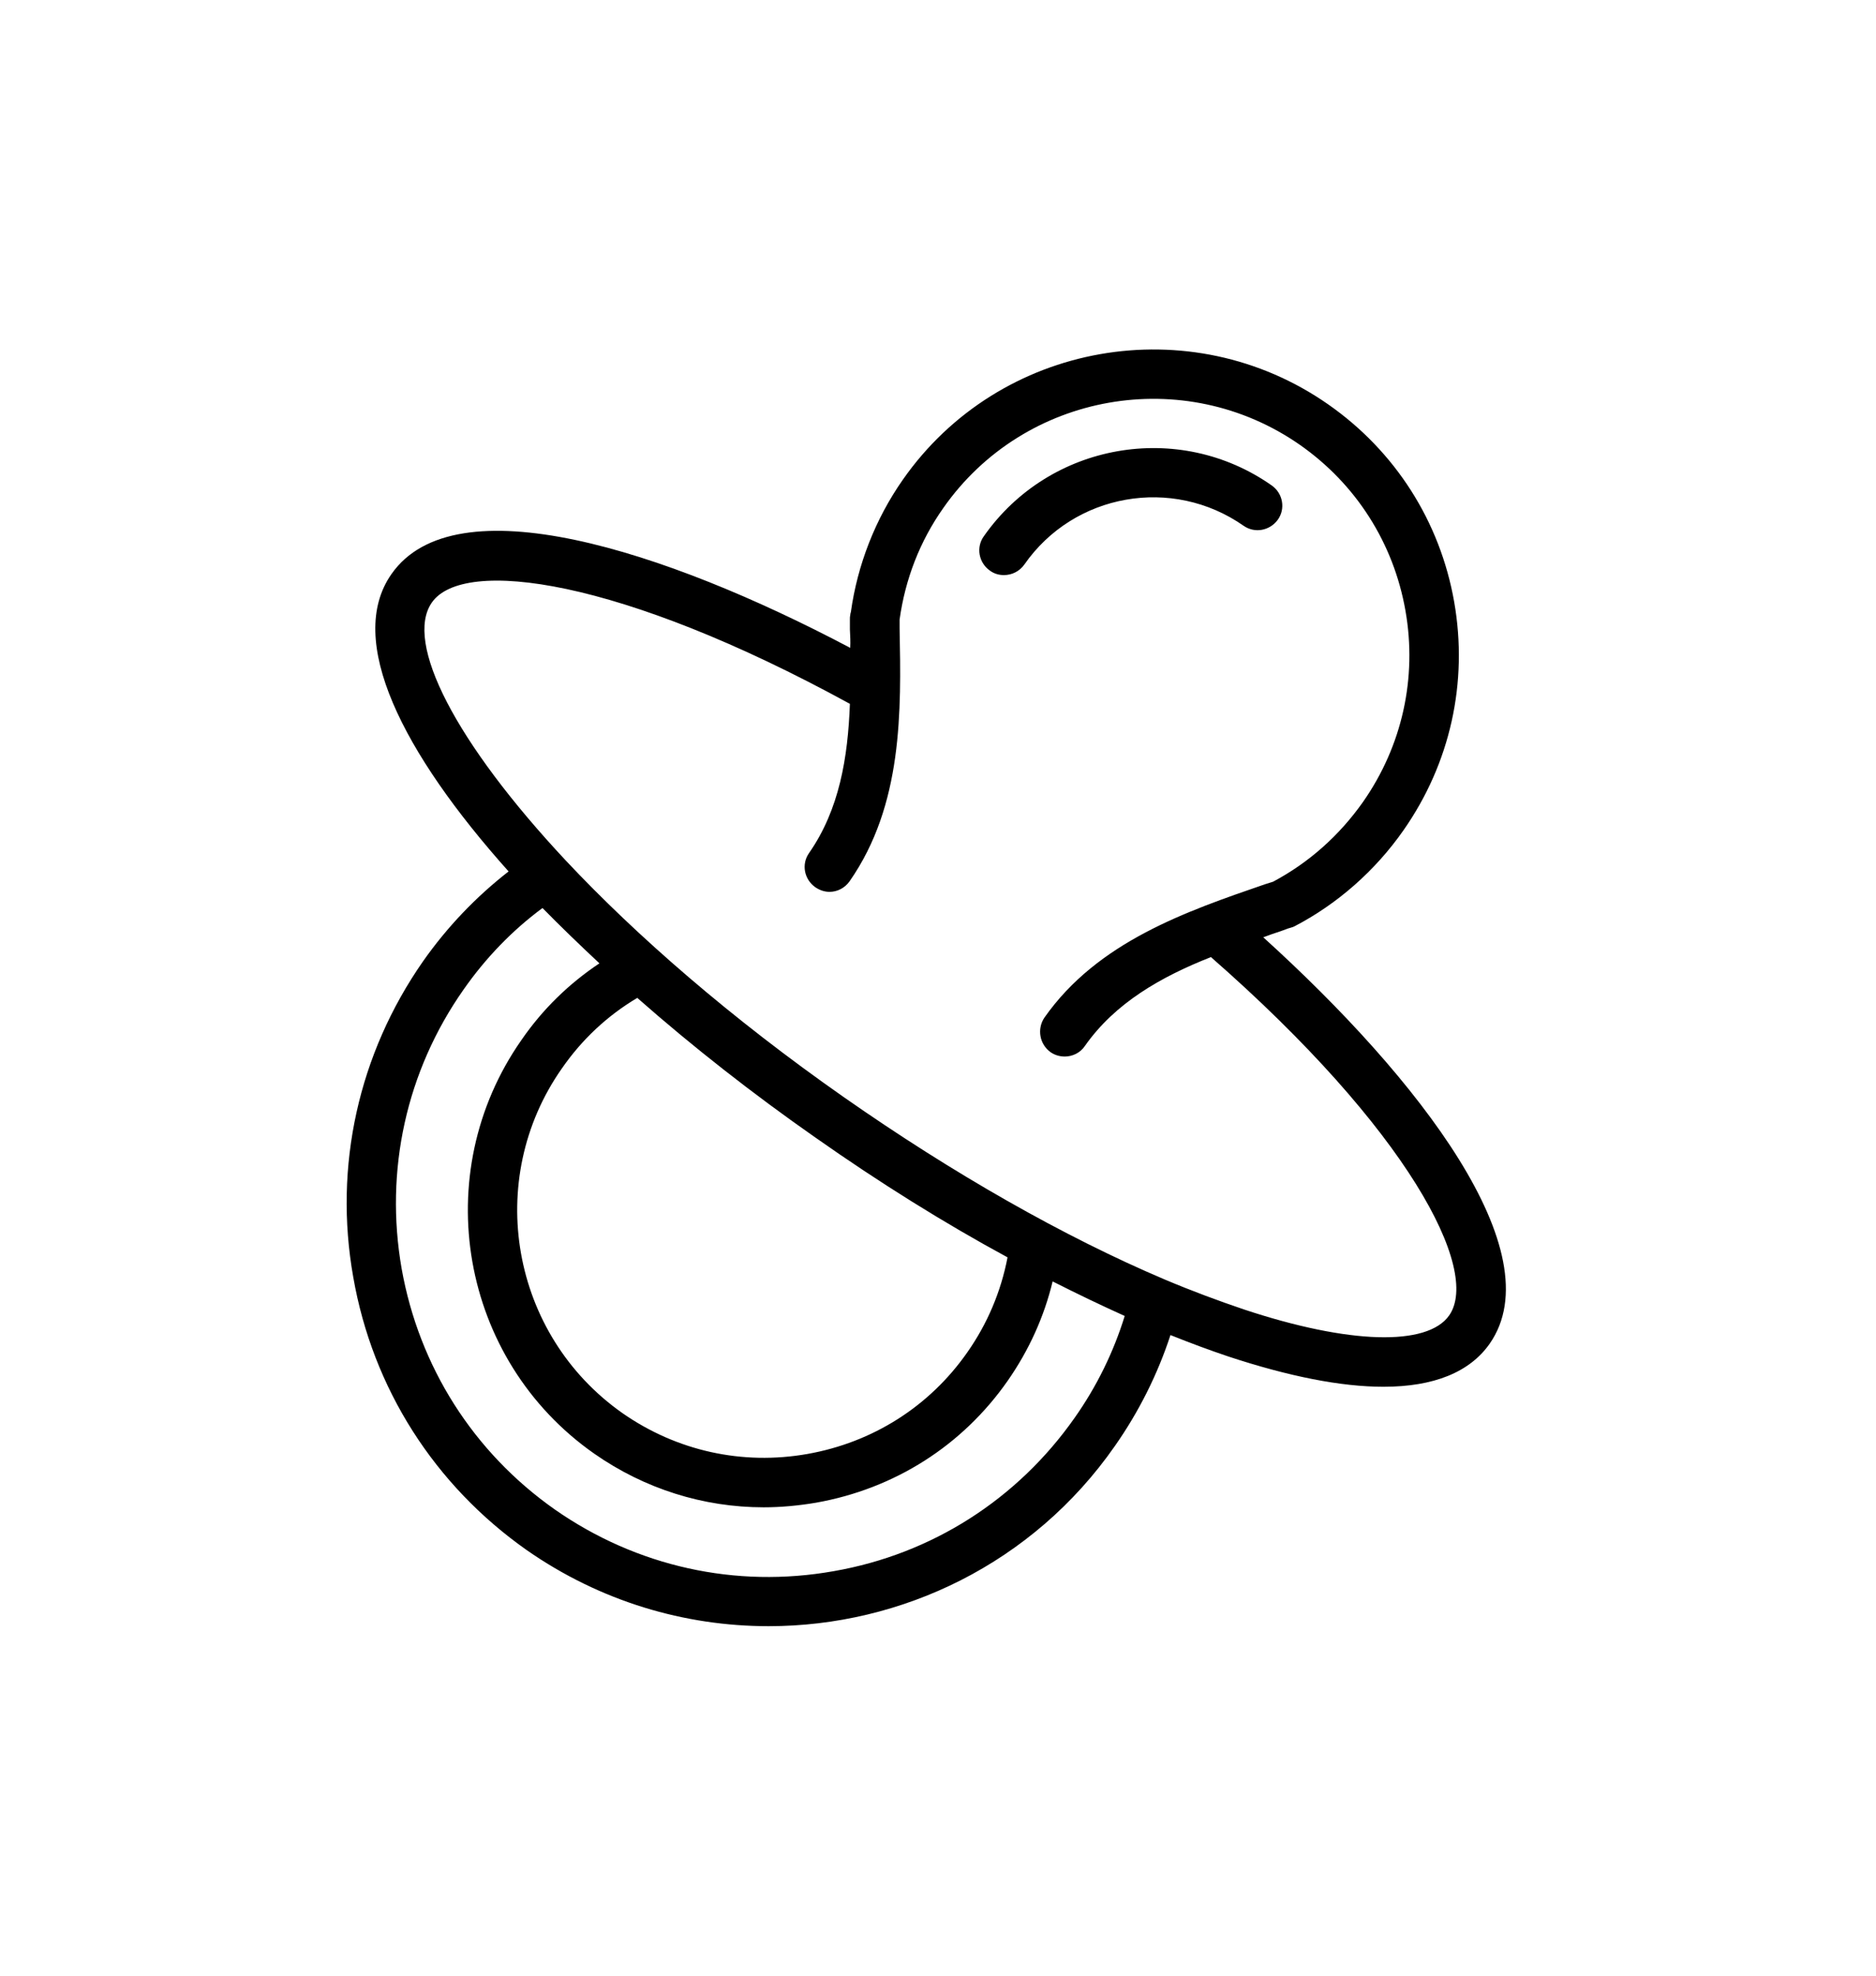 <svg width="57" height="60" viewBox="0 0 57 60" fill="none" xmlns="http://www.w3.org/2000/svg">
<g clip-path="url(#clip0_3719_13910)">
<path d="M38.383 28.465C38.563 28.395 38.743 28.335 38.923 28.276L39.143 28.195L39.213 28.175C39.213 28.175 39.223 28.175 39.233 28.166C39.263 28.166 39.293 28.145 39.323 28.136C40.633 27.456 41.783 26.445 42.643 25.215C44.063 23.186 44.613 20.726 44.183 18.276C43.753 15.835 42.393 13.706 40.363 12.286C36.173 9.355 30.363 10.376 27.433 14.566C26.593 15.765 26.053 17.155 25.853 18.585C25.843 18.616 25.833 18.655 25.833 18.686C25.823 18.726 25.823 18.756 25.823 18.796V19.116C25.833 19.305 25.843 19.485 25.833 19.675C20.173 16.686 13.823 14.665 11.893 17.436C10.493 19.436 12.223 22.855 15.453 26.465C14.463 27.235 13.583 28.155 12.853 29.195C10.893 32.005 10.133 35.416 10.733 38.785C11.323 42.166 13.203 45.105 16.003 47.075C18.243 48.636 20.803 49.386 23.353 49.386C27.393 49.386 31.383 47.486 33.873 43.916C34.603 42.876 35.173 41.736 35.563 40.545C36.163 40.785 36.753 41.005 37.323 41.196C39.173 41.806 40.753 42.115 42.033 42.115C43.563 42.115 44.653 41.675 45.263 40.806C47.193 38.035 43.133 32.766 38.383 28.465ZM32.653 43.056C30.913 45.535 28.313 47.196 25.333 47.715C22.353 48.245 19.343 47.575 16.863 45.846C14.383 44.105 12.733 41.505 12.203 38.526C11.683 35.545 12.343 32.535 14.083 30.055C14.753 29.096 15.563 28.256 16.483 27.576C17.033 28.136 17.613 28.695 18.213 29.256C17.283 29.875 16.483 30.655 15.843 31.585C12.993 35.656 13.983 41.295 18.053 44.145C19.583 45.215 21.373 45.776 23.203 45.776C23.733 45.776 24.263 45.725 24.793 45.636C27.173 45.215 29.243 43.906 30.623 41.925C31.263 41.005 31.723 39.995 31.983 38.916C32.733 39.295 33.463 39.645 34.173 39.965C33.833 41.066 33.323 42.105 32.653 43.056ZM19.363 30.305C21.043 31.785 22.883 33.225 24.773 34.545C26.723 35.916 28.693 37.145 30.613 38.185C30.413 39.225 30.003 40.196 29.393 41.066C28.243 42.715 26.513 43.806 24.533 44.156C22.553 44.505 20.563 44.066 18.913 42.916C15.523 40.535 14.693 35.836 17.073 32.446C17.683 31.566 18.453 30.846 19.363 30.305ZM44.033 39.946C43.373 40.895 40.983 40.825 37.793 39.766C37.023 39.505 36.213 39.206 35.383 38.855C32.343 37.566 28.963 35.645 25.633 33.316C22.203 30.916 19.333 28.416 17.193 26.136C13.833 22.546 12.273 19.506 13.123 18.296C14.083 16.925 18.843 17.555 25.823 21.375C25.763 23.006 25.503 24.585 24.583 25.905C24.343 26.245 24.433 26.706 24.773 26.945C24.903 27.035 25.053 27.085 25.203 27.085C25.433 27.085 25.663 26.976 25.813 26.765C27.433 24.445 27.383 21.596 27.333 19.085V18.816C27.503 17.596 27.943 16.445 28.663 15.425C31.123 11.915 35.983 11.056 39.503 13.515C41.203 14.706 42.343 16.495 42.703 18.546C43.063 20.585 42.603 22.655 41.413 24.355C40.693 25.375 39.773 26.195 38.683 26.776L38.433 26.855C36.053 27.675 33.353 28.596 31.733 30.905C31.503 31.245 31.583 31.715 31.923 31.956C32.053 32.045 32.203 32.086 32.353 32.086C32.583 32.086 32.823 31.976 32.963 31.765C33.883 30.456 35.273 29.666 36.793 29.066C42.783 34.306 44.993 38.566 44.033 39.946ZM30.503 17.465C30.353 17.465 30.203 17.425 30.073 17.326C29.733 17.085 29.653 16.616 29.893 16.285C31.883 13.445 35.813 12.755 38.643 14.745C38.983 14.986 39.063 15.456 38.823 15.786C38.583 16.116 38.123 16.206 37.783 15.966C35.623 14.456 32.633 14.976 31.123 17.145C30.973 17.355 30.743 17.465 30.503 17.465Z" fill="black"/>
</g>
<defs>
<clipPath id="clip0_3719_13910">
<rect width="35.22" height="38.77" fill="white" transform="translate(10.533 10.615)"/>
</clipPath>
</defs>
</svg>
